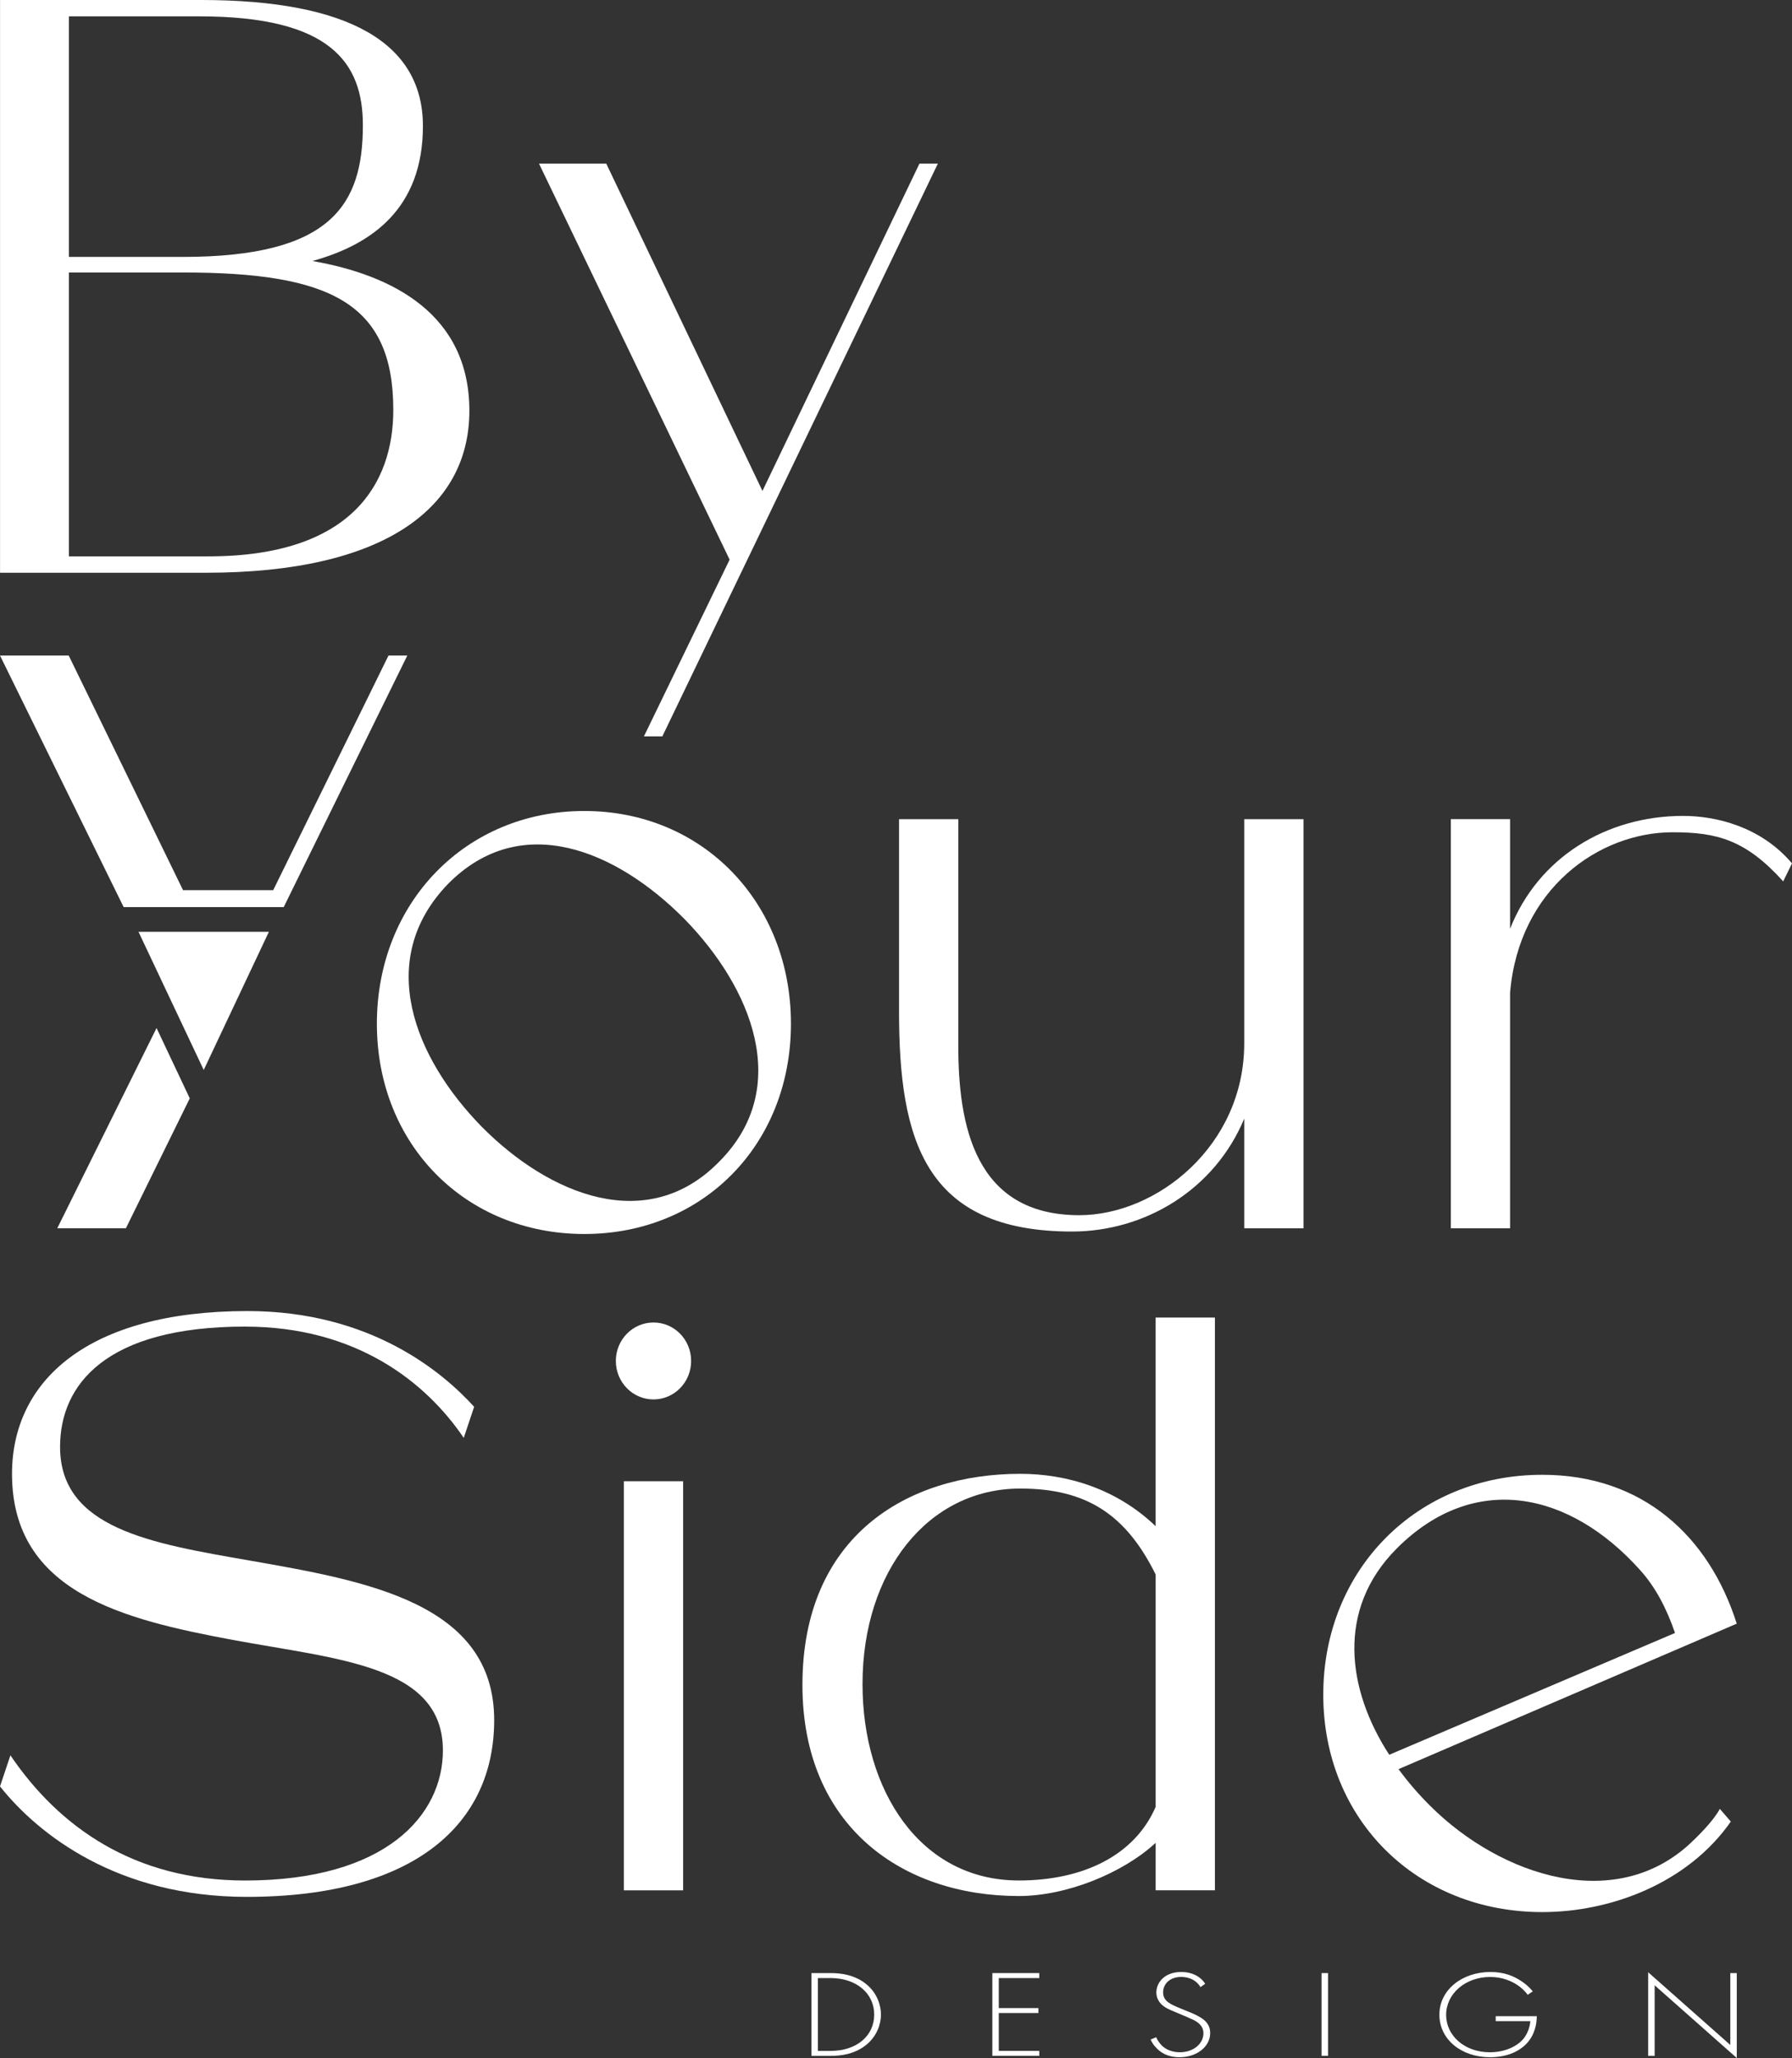 <svg xmlns="http://www.w3.org/2000/svg" id="a" data-name="Colors" width="87.109" height="100" viewBox="0 0 87.109 100"><rect x="0" y="0" width="87.109" height="100" fill="#333333" stroke="none"/><g id="b" data-name="Logo_stacked_colors"><g><path d="m.002,0h9.772c7.202,0,10.784,2.107,10.784,6.123s-2.492,5.765-5.373,6.56c3.893.676,7.631,2.584,7.631,7.276s-4.088,7.872-12.809,7.872H.002V0Zm8.877,12.484c7.241,0,8.76-2.544,8.76-6.401,0-3.022-1.557-5.288-7.942-5.288H3.35v11.688h5.528Zm1.246,14.551c7.008,0,8.993-3.578,8.993-7.116,0-5.208-3.076-6.679-10.239-6.679H3.35v13.796h6.774Z" fill="#fff"></path><path d="m35.467,27.194L26.201,7.952h3.27l7.592,15.903,7.631-15.903h.895l-13.393,27.83h-.895l4.166-8.588Z" fill="#fff"></path></g><g><polygon points="19.799 31.853 13.792 44.076 6.01 44.076 0 31.853 3.34 31.853 8.898 43.255 13.28 43.255 18.885 31.853 19.799 31.853" fill="#fff"></polygon><polygon points="9.225 53.371 6.12 59.683 2.784 59.683 7.61 49.953 9.225 53.371" fill="#fff"></polygon><polygon points="13.071 45.278 9.966 51.858 9.903 51.991 6.733 45.278 13.071 45.278" fill="#fff"></polygon><path d="m18.32,49.744c0-5.884,4.321-10.337,10.084-10.337s10.044,4.452,10.044,10.337-4.283,10.218-10.044,10.218-10.084-4.333-10.084-10.218Zm5.1,5.009c3.27,3.3,8.059,5.288,11.563,1.67,3.543-3.578,1.557-8.428-1.713-11.768-3.309-3.34-7.942-5.288-11.485-1.71-3.582,3.697-1.635,8.469,1.635,11.808Z" fill="#fff"></path><path d="m63.363,39.805v19.879h-2.881v-5.328c-1.441,3.459-4.828,5.486-8.371,5.486-7.164,0-8.409-4.452-8.409-10.694v-9.343h2.881v11.013c0,3.817.779,8.23,5.879,8.23,3.777,0,8.02-3.38,8.02-8.349v-10.894h2.881Z" fill="#fff"></path><path d="m70.524,59.683v-19.879h2.881v5.328c1.362-3.459,4.672-5.486,8.409-5.486,1.596,0,3.777.516,5.295,2.306l-.428.875c-1.83-2.028-3.231-2.386-5.373-2.386-3.582,0-7.475,2.743-7.903,7.793v11.45h-2.881Z" fill="#fff"></path></g><g><path d="m39.444,99.898v-4.022h.941c.421,0,1.155.054,1.754.561.506.428.684,1.013.684,1.453s-.178,1.019-.684,1.447c-.599.506-1.333.561-1.754.561h-.941Zm.314-.241h.62c1.255,0,2.117-.724,2.117-1.767,0-1.031-.87-1.773-2.117-1.773h-.62v3.54Z" fill="#fff"></path><path d="m50.519,96.117h-1.968v1.459h1.925v.241h-1.925v1.839h1.968v.241h-2.281v-4.022h2.281v.241Z" fill="#fff"></path><path d="m58.357,96.557c-.292-.482-.806-.495-.934-.495-.563,0-.884.344-.884.748,0,.434.356.579.834.778.47.193.706.277.948.422.207.121.506.331.506.778,0,.675-.67,1.176-1.483,1.176-.613,0-.927-.247-1.105-.422-.185-.181-.264-.338-.307-.44l.271-.109c.064.157.185.314.257.386.214.229.563.344.891.344.642,0,1.148-.398,1.148-.929,0-.217-.1-.446-.463-.633-.135-.066-.414-.187-.806-.35-.471-.193-.706-.302-.87-.531-.107-.151-.15-.302-.15-.458,0-.464.371-1.001,1.219-1.001.478,0,.912.193,1.155.573l-.228.163Z" fill="#fff"></path><path d="m64.555,95.875v4.022h-.314v-4.022h.314Z" fill="#fff"></path><path d="m72.707,97.968h1.996c0,.368-.093.899-.485,1.321-.421.452-1.062.675-1.79.675-1.397,0-2.46-.868-2.46-2.068s1.098-2.074,2.481-2.074c.67,0,1.119.193,1.49.434.2.133.378.277.57.506l-.249.169c-.135-.193-.328-.356-.456-.446-.299-.211-.77-.422-1.362-.422-1.219,0-2.146.82-2.146,1.845,0,1.007.898,1.815,2.125,1.815.813,0,1.397-.35,1.654-.681.186-.241.299-.573.314-.832h-1.683v-.241Z" fill="#fff"></path><path d="m80.117,99.898v-4.064l3.993,3.533v-3.491h.314v4.125l-3.992-3.533v3.431h-.314Z" fill="#fff"></path></g><g><path d="m11.913,64.461c-6.774,0-8.993,2.823-8.993,5.844,0,3.976,4.439,4.692,9.227,5.526,5.684.994,11.875,2.067,11.875,7.753,0,5.009-3.816,8.588-12.03,8.588C5.723,92.172,1.869,89.15,0,86.805l.506-1.511c2.375,3.499,6.035,6.083,11.407,6.083,6.852,0,9.616-3.18,9.616-6.322,0-4.135-5.061-4.413-10.2-5.367-5.334-.994-10.745-2.306-10.745-8.071,0-4.532,3.698-7.911,11.446-7.911,5.996,0,9.499,2.982,11.018,4.652l-.506,1.511c-1.83-2.703-5.217-5.407-10.629-5.407Z" fill="#fff"></path><path d="m31.766,64.262c1.012,0,1.83.835,1.83,1.869s-.818,1.869-1.83,1.869-1.83-.835-1.83-1.869.818-1.869,1.83-1.869Zm-1.44,7.713h2.881v19.879h-2.881v-19.879Z" fill="#fff"></path><path d="m59.057,64.023v27.83h-2.881v-2.306c-1.596,1.471-4.321,2.584-6.658,2.584-5.645,0-10.512-3.38-10.512-10.258,0-7.236,5.1-10.258,10.589-10.258,2.258,0,4.672.716,6.58,2.544v-10.138h2.881Zm-9.539,27.353c3.154,0,5.645-1.233,6.658-3.578v-11.292c-1.44-2.902-3.348-4.175-6.58-4.175-4.477,0-7.669,4.016-7.669,9.502,0,5.169,2.803,9.542,7.592,9.542Z" fill="#fff"></path><path d="m74.97,71.662c4.85,0,8.097,2.959,9.453,7.234l-16.44,7.069c.452.617.945,1.192,1.521,1.767,3.452,3.452,9.165,5.343,12.864,1.644.123-.123.904-.863,1.233-1.48l.534.617c-2.096,3-5.836,4.398-9.166,4.398-6.083,0-10.645-4.48-10.645-10.563s4.562-10.686,10.645-10.686Zm6.453,7.686c-.411-1.192-.945-2.219-1.685-3.041-3.452-3.863-8.097-4.809-11.837-1.069-2.959,2.959-2.425,6.864-.37,10.029l13.892-5.919Z" fill="#fff"></path></g></g></svg>